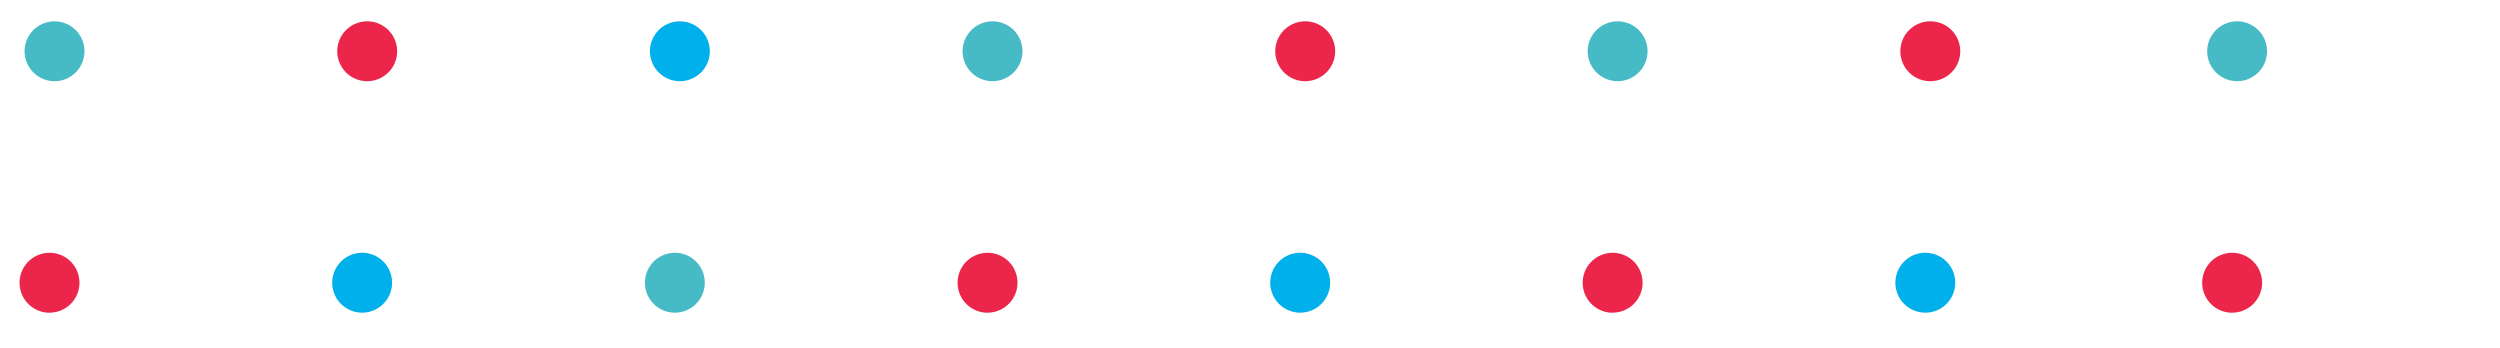 <svg width="230" height="32" viewBox="0 0 230 32" fill="none" xmlns="http://www.w3.org/2000/svg">
<mask id="mask0_273_68361" style="mask-type:alpha" maskUnits="userSpaceOnUse" x="0" y="0" width="363" height="32">
<rect x="363" width="32" height="363" transform="rotate(90 363 0)" fill="#D9D9D9"/>
</mask>
<g mask="url(#mask0_273_68361)">
<path d="M205.357 28.767C205.644 28.767 205.94 28.72 206.232 28.624C207.675 28.14 208.455 26.58 207.971 25.138C207.583 23.983 206.511 23.255 205.357 23.255C205.069 23.255 204.773 23.303 204.481 23.399C203.038 23.883 202.258 25.443 202.742 26.889C203.13 28.044 204.202 28.772 205.357 28.772" fill="#EB264A"/>
<path d="M174.516 26.885C174.033 25.443 174.813 23.878 176.255 23.395C177.698 22.911 179.258 23.691 179.741 25.133C180.225 26.576 179.445 28.14 178.003 28.624C176.56 29.107 174.996 28.327 174.516 26.885Z" fill="#00B0EA"/>
<path d="M148.362 28.767C148.649 28.767 148.946 28.72 149.238 28.624C150.68 28.14 151.46 26.58 150.976 25.138C150.589 23.983 149.517 23.255 148.362 23.255C148.074 23.255 147.778 23.303 147.486 23.399C146.044 23.883 145.264 25.443 145.747 26.889C146.135 28.044 147.207 28.772 148.362 28.772" fill="#EB264A"/>
<path d="M203.204 5.59C202.72 4.147 203.5 2.583 204.943 2.103C206.385 1.62 207.945 2.4 208.429 3.842C208.912 5.285 208.132 6.845 206.69 7.328C205.248 7.812 203.683 7.032 203.204 5.59Z" fill="#46BBC6"/>
<path d="M177.589 7.472C177.876 7.472 178.173 7.424 178.465 7.328C179.907 6.844 180.687 5.284 180.203 3.842C179.815 2.687 178.743 1.959 177.589 1.959C177.297 1.959 177.005 2.007 176.713 2.103C175.27 2.587 174.49 4.147 174.974 5.589C175.358 6.744 176.434 7.472 177.589 7.472Z" fill="#EB264A"/>
<path d="M146.209 5.59C145.726 4.147 146.506 2.583 147.948 2.103C149.391 1.62 150.951 2.4 151.434 3.842C151.918 5.285 151.138 6.845 149.696 7.328C148.253 7.812 146.689 7.032 146.209 5.59Z" fill="#46BBC6"/>
<path d="M117.003 26.885C116.519 25.443 117.299 23.878 118.742 23.395C120.184 22.911 121.748 23.691 122.232 25.133C122.716 26.576 121.936 28.14 120.493 28.624C119.051 29.107 117.487 28.327 117.007 26.885" fill="#00B0EA"/>
<path d="M90.853 28.767C91.141 28.767 91.437 28.72 91.729 28.624C93.171 28.14 93.951 26.58 93.468 25.138C93.084 23.983 92.008 23.255 90.853 23.255C90.566 23.255 90.269 23.303 89.977 23.399C88.535 23.883 87.755 25.443 88.239 26.889C88.626 28.044 89.698 28.772 90.853 28.772" fill="#EB264A"/>
<path d="M59.474 26.885C58.99 25.443 59.77 23.878 61.213 23.395C62.655 22.911 64.219 23.691 64.699 25.133C65.183 26.576 64.403 28.14 62.96 28.624C61.518 29.107 59.953 28.327 59.474 26.885Z" fill="#46BBC6"/>
<path d="M30.705 26.885C30.221 25.443 31.001 23.878 32.444 23.395C33.886 22.911 35.446 23.691 35.93 25.133C36.413 26.576 35.633 28.14 34.191 28.624C32.748 29.107 31.184 28.327 30.705 26.885Z" fill="#00B0EA"/>
<path d="M4.555 28.767C4.842 28.767 5.139 28.72 5.431 28.624C6.873 28.14 7.653 26.58 7.169 25.138C6.782 23.983 5.71 23.255 4.555 23.255C4.263 23.255 3.971 23.303 3.679 23.399C2.237 23.883 1.457 25.443 1.94 26.889C2.328 28.044 3.4 28.772 4.555 28.772" fill="#EB264A"/>
<path d="M120.08 7.472C120.367 7.472 120.663 7.424 120.955 7.328C122.398 6.844 123.178 5.284 122.694 3.842C122.306 2.687 121.234 1.959 120.08 1.959C119.788 1.959 119.496 2.007 119.204 2.103C117.761 2.587 116.981 4.147 117.465 5.589C117.853 6.744 118.925 7.472 120.08 7.472Z" fill="#EB264A"/>
<path d="M88.7 5.59C88.217 4.147 88.997 2.583 90.439 2.103C91.881 1.62 93.446 2.4 93.925 3.842C94.409 5.285 93.629 6.845 92.186 7.328C90.744 7.812 89.18 7.032 88.7 5.59Z" fill="#46BBC6"/>
<path d="M59.936 5.59C59.452 4.147 60.232 2.583 61.675 2.103C63.117 1.62 64.681 2.4 65.161 3.842C65.644 5.285 64.864 6.845 63.422 7.328C61.98 7.812 60.415 7.032 59.936 5.59Z" fill="#00B0EA"/>
<path d="M33.782 7.472C34.069 7.472 34.365 7.424 34.657 7.328C36.1 6.844 36.88 5.284 36.396 3.842C36.008 2.687 34.936 1.959 33.782 1.959C33.489 1.959 33.198 2.007 32.906 2.103C31.463 2.587 30.683 4.147 31.167 5.589C31.555 6.744 32.627 7.472 33.782 7.472Z" fill="#EB264A"/>
<path d="M2.402 5.59C1.919 4.147 2.699 2.583 4.141 2.103C5.583 1.62 7.148 2.4 7.631 3.842C8.115 5.285 7.335 6.845 5.893 7.328C4.45 7.812 2.886 7.032 2.407 5.59" fill="#46BBC6"/>
</g>
</svg>
